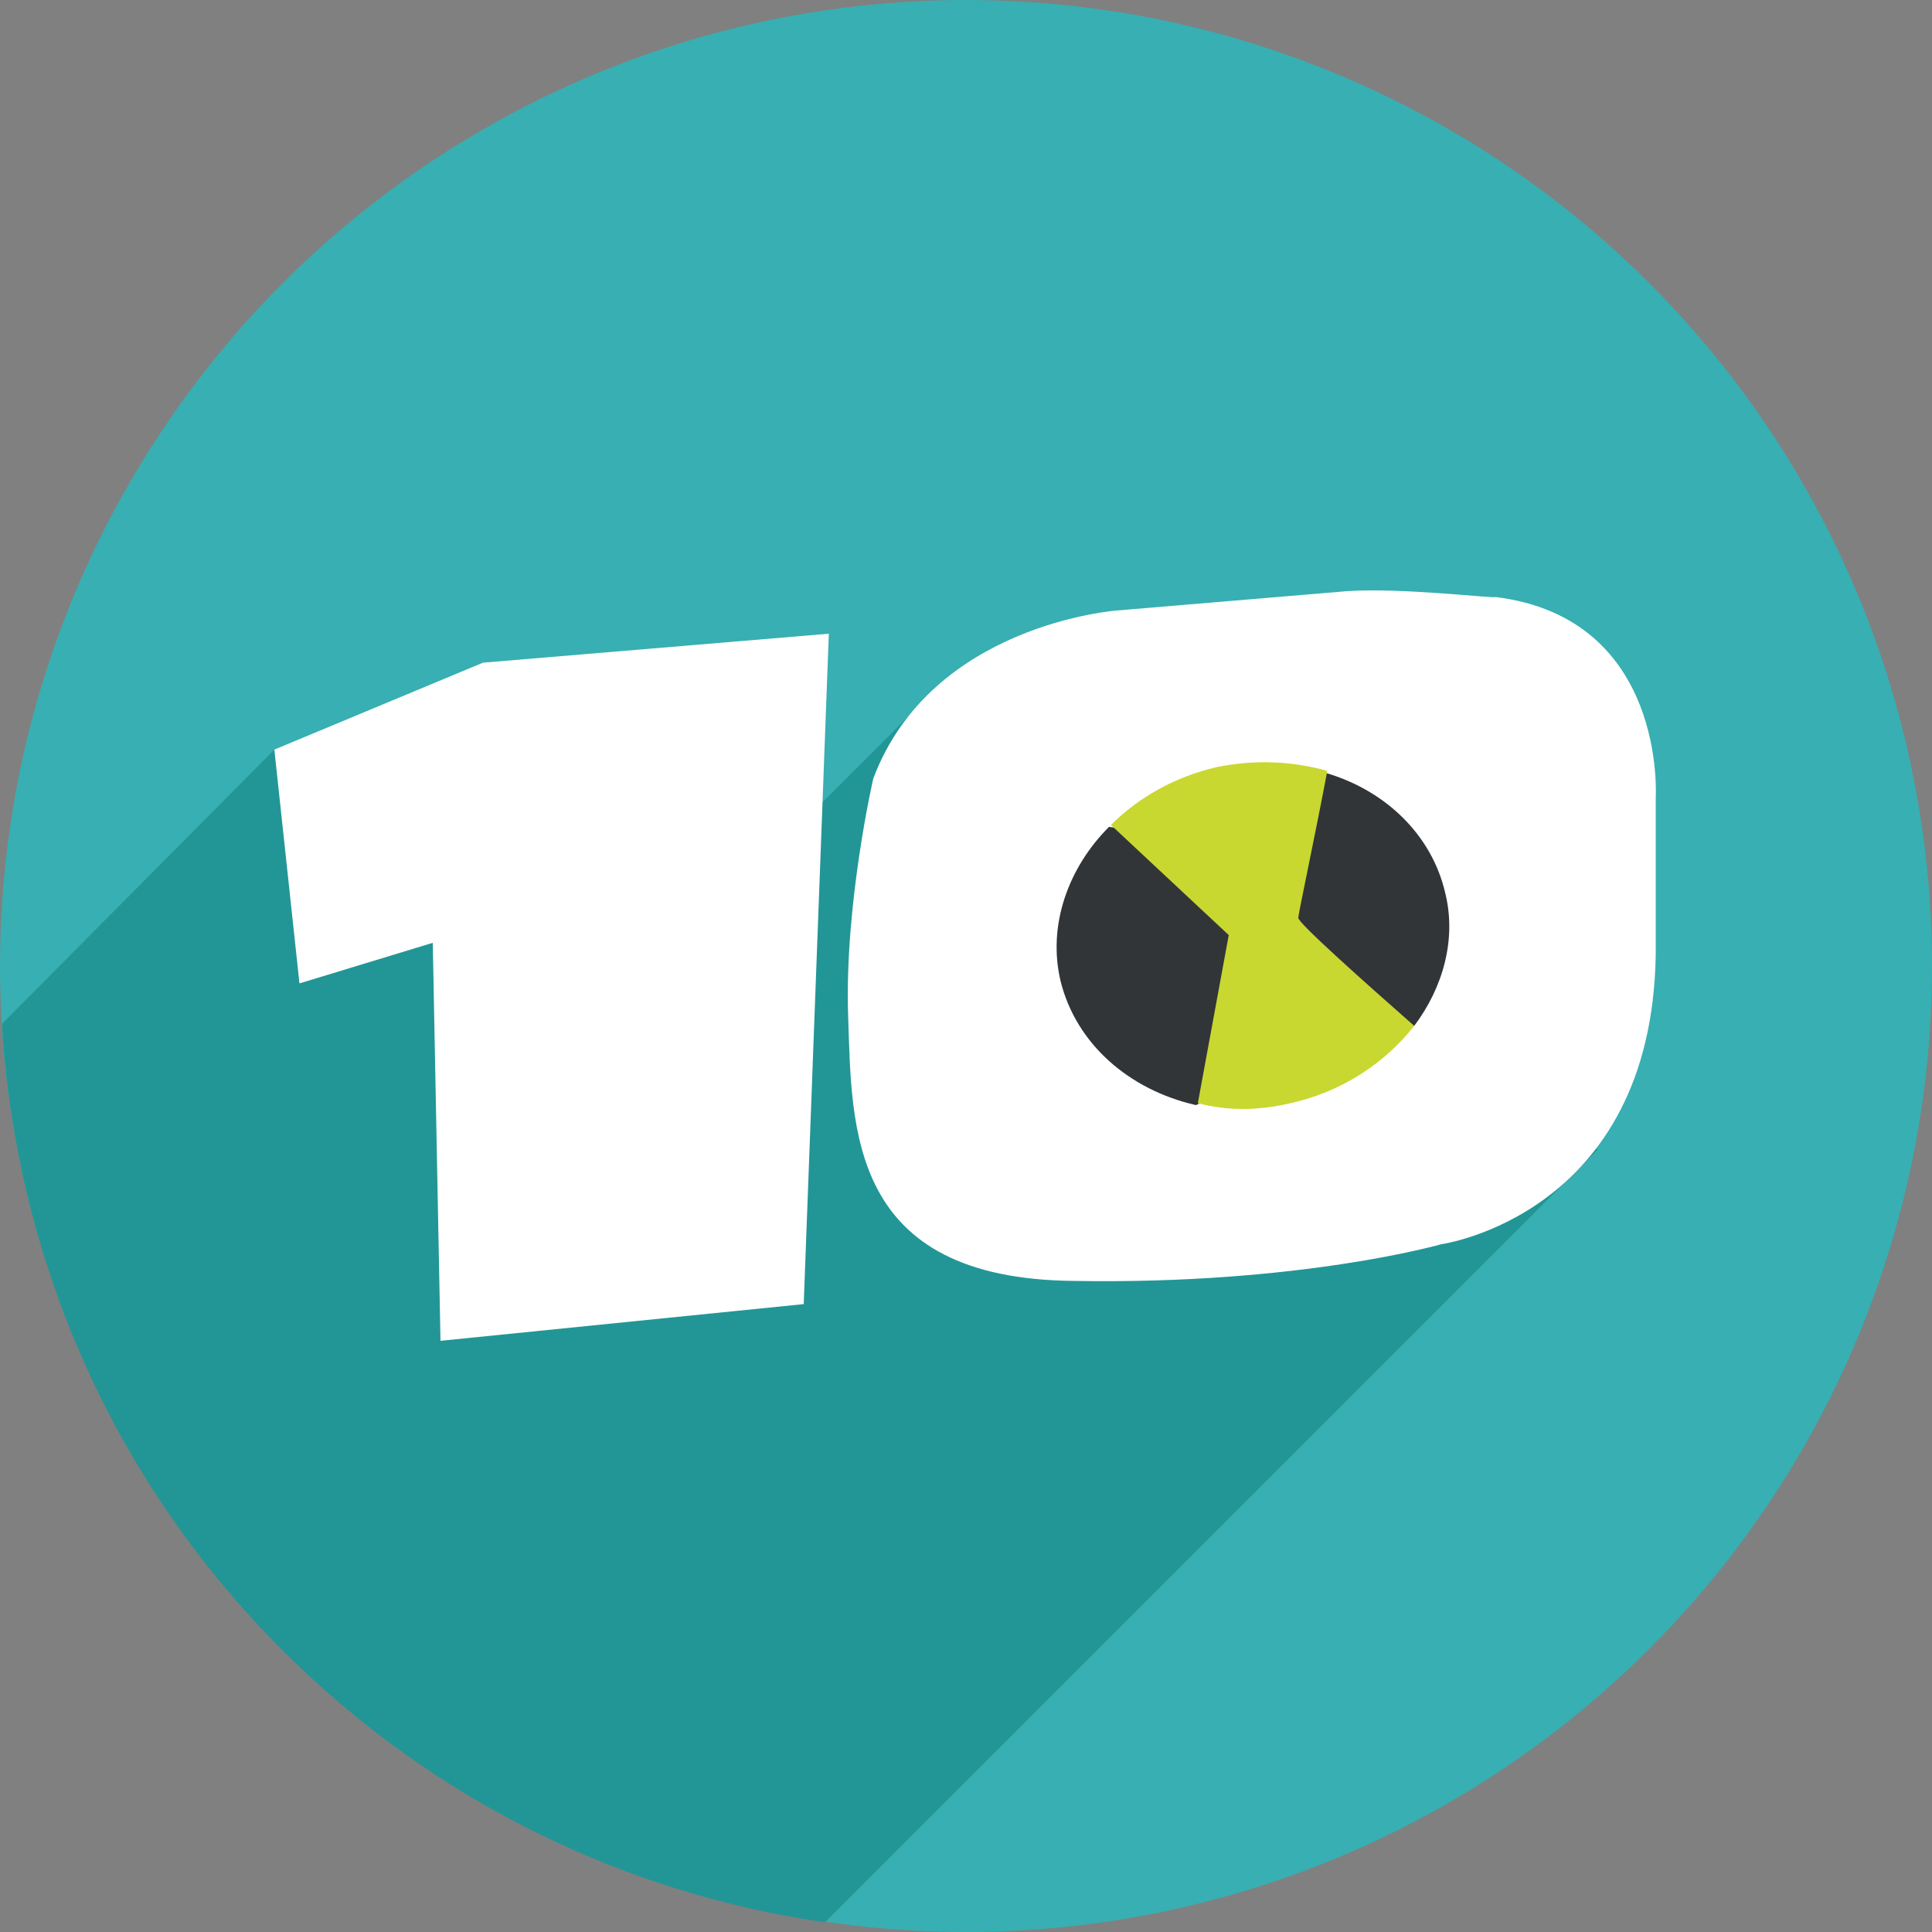 <svg xmlns="http://www.w3.org/2000/svg" viewBox="0 0 100 100" enable-background="new 0 0 100 100"><rect x="0" y="0" width="100" height="100" fill="#808080" stroke="none"/><circle cx="50" cy="50" r="50" fill="#38afb2"/><path d="m.1 53c.7 11.8 5.5 23.4 14.5 32.4 7.9 7.9 17.8 12.6 28.1 14.1l40-40-35.3-22.8-11.5 11.5-21.7-9.4-14.1 14.2" fill="#229696"/><g fill="#fff"><path d="m14.2 38.8l1.3 12.1 6.9-2.1.4 20.6 18.8-1.9 1.3-34.7-17.9 1.5z"/><path d="m69.7 30.6l-11.9 1c0 0-9.6.7-12.6 8.7 0 0-1.5 6.5-1.3 12.3.2 5.8 0 13.6 11.7 13.7 11.7.2 19-1.9 19-1.9s10.9-1.5 11.1-15v-8.1c0 0 .6-9.3-8.3-10.4.1.1-4.9-.5-7.7-.3"/></g><path d="m61.9 57.2c0 0 5.1-2.3 5.3-2.4.2-.1 6-1.7 6-1.7 1.5-2 2.2-4.5 1.6-6.9-.7-3-3.1-5.3-6.2-6.2l-6.4 3.4-4.8-.6c-2.1 2.1-3.2 5.1-2.5 8 .8 3.2 3.5 5.6 7 6.4" fill="#313538"/><path d="m66.8 57.1c2.7-.6 4.9-2.1 6.4-4-2.5-2.2-6.1-5.4-6-5.6 0-.2.9-4.4 1.5-7.6-1.8-.5-3.7-.6-5.7-.2-2.2.5-4.1 1.6-5.5 3l6.1 5.7-1.6 8.7c1.5.4 3.1.4 4.8 0" fill="#c8d830"/></svg>